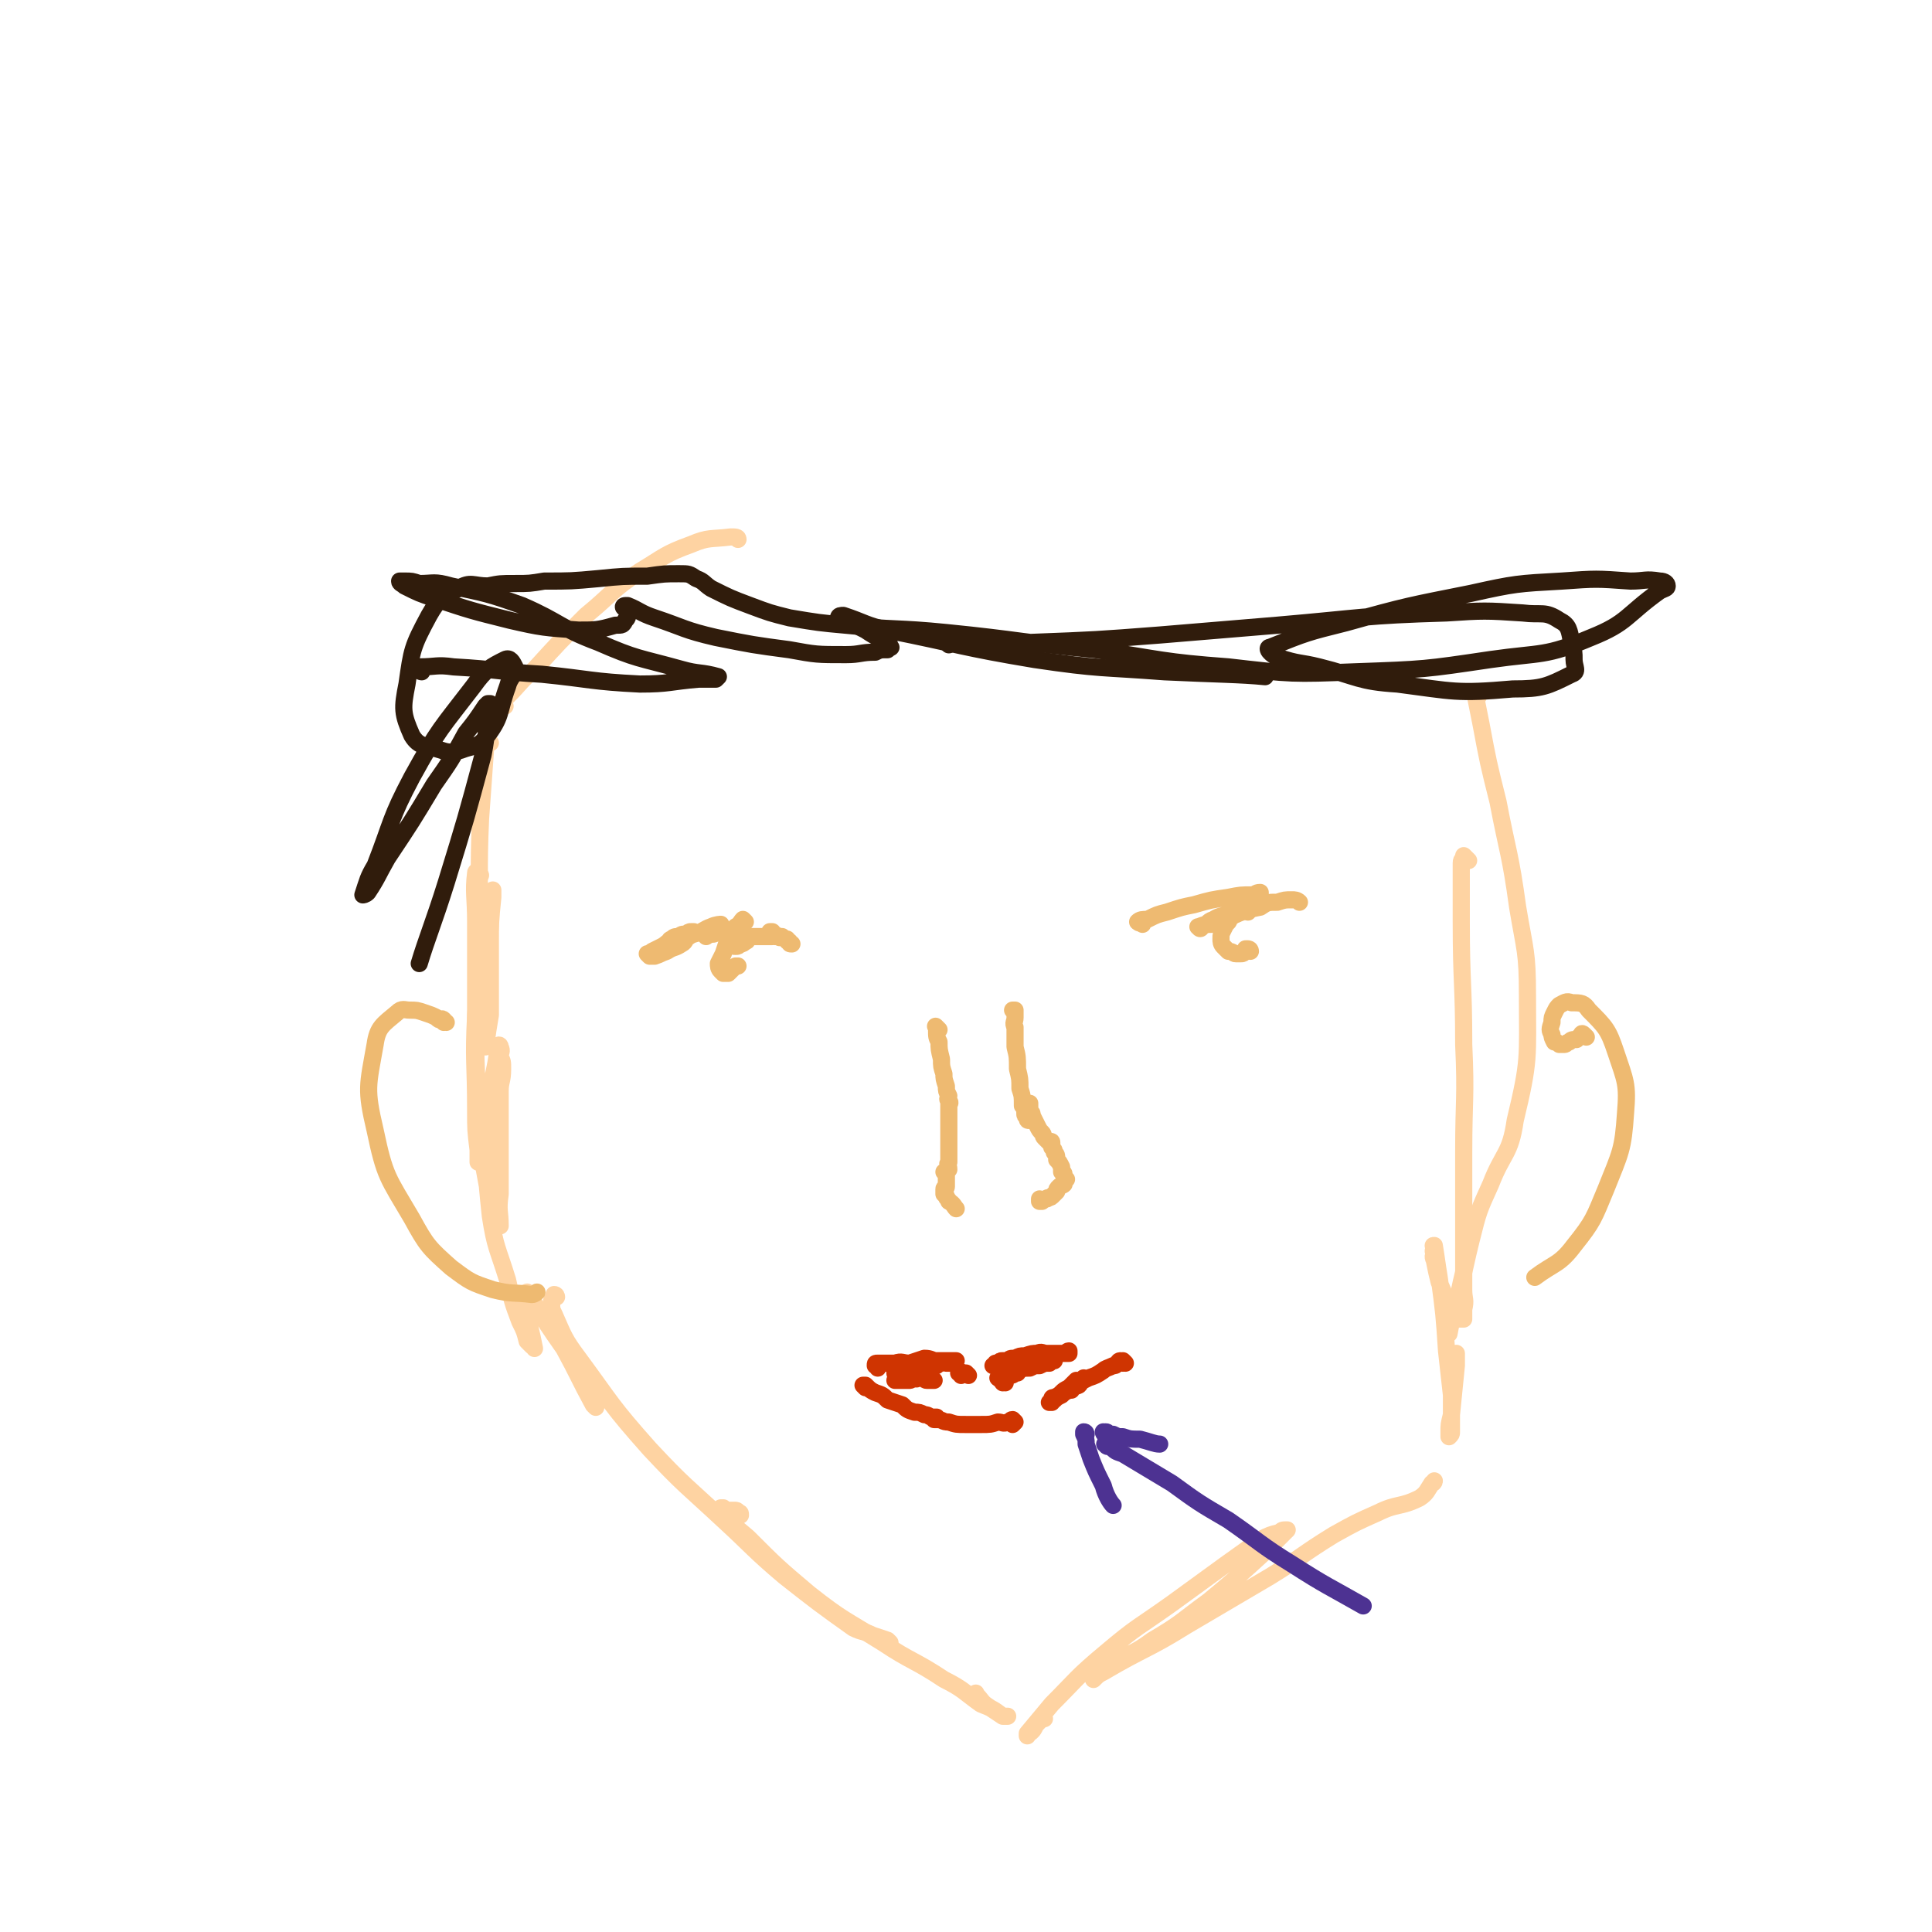 <svg viewBox='0 0 788 788' version='1.1' xmlns='http://www.w3.org/2000/svg' xmlns:xlink='http://www.w3.org/1999/xlink'><g fill='none' stroke='#FED3A2' stroke-width='7' stroke-linecap='round' stroke-linejoin='round'><path d='M196,357c0,0 -1,0 -1,-1 0,0 0,0 0,0 0,0 0,0 0,0 0,0 -1,-1 -1,0 -1,8 0,10 0,20 0,18 0,18 0,36 0,20 0,20 1,40 0,11 0,11 2,22 2,11 2,11 4,21 1,2 1,2 2,4 0,0 -1,1 0,1 0,0 0,0 1,0 0,0 0,0 0,0 0,-6 -1,-6 0,-13 0,-14 0,-14 0,-29 0,-6 0,-6 0,-13 0,-4 1,-4 1,-9 0,-3 0,-3 -1,-5 0,-2 1,-2 0,-4 0,-1 -1,-1 -1,0 0,0 0,1 0,2 -2,14 -4,14 -4,28 -1,19 -1,20 1,39 2,13 3,13 7,26 2,9 2,9 5,17 2,4 2,4 3,8 1,1 1,1 2,2 0,0 1,0 1,1 0,0 0,0 0,0 -1,-5 -1,-5 -2,-9 0,-4 0,-4 -1,-9 0,-2 -1,-4 0,-5 0,0 1,2 2,3 6,10 6,10 13,20 6,11 6,12 12,23 0,0 0,0 1,1 '/><path d='M227,529c0,0 0,-1 -1,-1 0,0 0,0 0,1 0,0 0,0 0,0 -1,1 -1,1 -1,2 0,3 0,3 1,5 4,9 4,10 10,18 14,19 13,19 29,37 14,15 15,15 30,29 12,11 12,12 25,23 14,11 14,11 28,21 4,2 4,1 8,3 3,1 3,1 6,2 0,0 0,0 1,1 '/><path d='M302,618c0,-1 0,-1 -1,-1 0,-1 -1,-1 -1,-1 -2,0 -2,0 -4,0 -1,-1 -1,-1 -1,-1 -1,0 -1,0 -1,0 0,0 0,0 0,1 5,6 5,6 11,11 12,12 12,12 25,23 14,11 14,10 30,20 12,8 13,7 25,15 8,4 8,5 15,10 5,2 5,2 9,5 1,0 1,0 2,0 0,0 0,0 0,0 -1,0 -1,0 -2,0 -3,-2 -3,-2 -6,-4 -3,-2 -2,-2 -5,-5 0,0 0,-1 0,0 -1,0 -1,0 -1,0 0,1 0,1 1,2 0,0 1,1 1,1 '/><path d='M426,701c0,0 -1,-1 -1,-1 0,0 0,1 0,1 -1,1 -1,1 -2,2 -1,1 -1,2 -2,3 -1,1 -1,1 -2,1 0,1 0,1 0,1 0,0 0,-1 0,-1 5,-6 5,-6 10,-12 10,-10 10,-11 22,-21 13,-11 13,-10 27,-20 11,-8 11,-8 22,-16 7,-5 7,-5 14,-10 4,-2 4,-2 8,-3 1,-1 1,-1 3,-1 0,0 0,0 0,0 0,0 0,0 0,0 -4,4 -4,4 -8,8 -12,11 -12,11 -24,21 -11,8 -11,9 -23,16 -8,6 -9,5 -18,10 -2,2 -2,2 -4,4 -1,1 -1,1 -1,1 -1,1 -1,0 -1,1 0,0 0,0 0,0 2,-2 2,-2 4,-3 17,-10 18,-9 34,-19 17,-10 17,-10 34,-20 13,-8 13,-9 26,-17 9,-5 9,-5 18,-9 8,-4 9,-2 17,-6 3,-2 3,-3 5,-6 1,0 1,-1 1,-1 '/><path d='M599,351c-1,-1 -1,-1 -1,-1 -1,-1 -1,-1 -1,-1 0,0 0,0 0,0 0,2 -1,1 -1,3 0,12 0,12 0,24 0,25 1,25 1,50 1,22 0,22 0,44 0,19 0,19 0,39 0,8 0,8 0,17 0,4 1,4 0,8 0,2 0,2 0,4 -1,0 -1,0 -2,0 -1,0 -2,0 -2,-1 -3,-7 -3,-7 -6,-14 -1,-4 -1,-4 -2,-9 -1,-2 0,-2 0,-3 -1,-1 0,-1 0,-2 0,-1 -1,-1 0,-1 1,6 1,7 2,13 2,15 2,15 3,30 1,9 1,9 2,18 0,4 0,4 0,8 0,3 0,3 0,5 0,1 0,1 0,2 0,1 0,1 -1,2 0,0 0,0 0,0 0,-1 0,-1 0,-2 0,-3 0,-3 1,-7 1,-10 1,-10 2,-20 0,-3 0,-3 0,-5 '/><path d='M603,284c0,0 -1,-1 -1,-1 0,0 0,0 0,0 0,0 0,0 0,0 0,1 0,1 0,2 1,5 1,5 2,10 3,16 3,16 7,32 4,21 5,21 8,43 3,18 4,18 4,36 0,26 1,26 -5,51 -2,14 -5,13 -10,26 -5,11 -5,11 -8,23 -2,8 -2,9 -4,17 -2,10 -3,10 -5,21 '/><path d='M200,303c0,0 0,0 -1,-1 0,0 0,0 0,0 0,0 0,0 0,0 0,0 0,0 0,0 -1,-1 0,0 0,0 0,2 -1,2 -1,4 -1,14 -1,14 -2,28 -1,22 0,22 -1,45 0,16 0,16 0,32 0,6 1,6 2,12 0,2 1,2 1,4 0,0 0,0 0,0 1,-7 1,-7 2,-13 0,-14 0,-14 0,-28 0,-10 0,-10 1,-20 0,-2 0,-3 0,-3 0,1 0,2 -1,4 -3,24 -4,23 -6,47 -1,19 0,19 0,39 0,8 0,8 1,16 0,3 0,4 0,5 '/><path d='M206,288c-1,-1 -1,-1 -1,-1 -1,-1 0,-1 0,-1 1,-1 1,-1 2,-2 6,-6 5,-6 11,-11 10,-11 10,-11 21,-22 11,-9 10,-10 22,-18 10,-6 10,-7 21,-11 7,-3 8,-2 16,-3 2,0 3,0 3,1 '/></g>
<g fill='none' stroke='#301C0C' stroke-width='7' stroke-linecap='round' stroke-linejoin='round'><path d='M172,274c0,0 -1,0 -1,-1 0,0 0,0 -1,0 0,0 0,0 0,0 1,-1 1,-1 1,-1 7,0 7,-1 14,0 18,1 18,2 36,3 20,2 20,3 40,4 12,0 12,-1 24,-2 4,0 4,0 7,0 1,-1 1,-1 1,-1 -7,-2 -8,-1 -15,-3 -18,-5 -18,-4 -34,-11 -16,-6 -15,-8 -31,-15 -14,-5 -15,-5 -29,-8 -7,-2 -7,-1 -13,-1 -3,-1 -3,-1 -6,-1 -1,0 -2,0 -2,0 0,1 1,1 2,2 6,3 6,3 12,5 15,5 15,5 31,9 13,3 14,3 28,4 7,0 8,0 15,-2 3,0 3,0 4,-2 1,-1 1,-1 1,-3 0,-1 -1,-1 -1,-2 -1,0 -1,-1 0,-1 0,0 0,0 1,0 5,2 5,3 11,5 12,4 12,5 25,8 15,3 15,3 30,5 11,2 11,2 23,2 6,0 6,-1 12,-1 2,-1 2,-1 5,-1 1,-1 2,-1 1,-1 0,-2 -1,-2 -3,-3 -4,-2 -4,-2 -7,-4 -4,-2 -4,-2 -7,-4 -2,0 -3,-1 -4,-1 0,-1 1,-1 2,-1 9,3 9,4 18,6 30,6 30,7 60,12 27,4 27,3 53,5 21,1 31,1 41,2 '/><path d='M387,263c0,0 -1,-1 -1,-1 1,0 2,0 4,0 15,0 16,1 31,0 26,-1 26,-1 52,-3 24,-2 24,-2 48,-4 35,-3 35,-4 69,-5 15,-1 16,-1 31,0 8,1 9,-1 15,3 4,2 4,4 5,9 1,4 1,4 1,7 0,3 2,5 -1,6 -10,5 -12,6 -24,6 -23,2 -24,1 -47,-2 -16,-1 -16,-3 -32,-7 -8,-2 -8,-1 -17,-4 -2,-1 -2,-1 -3,-2 -1,-1 -1,-2 0,-2 15,-6 15,-6 31,-10 25,-7 26,-7 51,-12 18,-4 19,-4 37,-5 14,-1 14,-1 28,0 6,0 6,-1 12,0 2,0 3,1 3,2 0,1 -1,1 -3,2 -14,10 -13,13 -28,19 -19,8 -20,6 -41,9 -27,4 -27,4 -55,5 -26,1 -26,1 -52,-2 -27,-2 -27,-3 -54,-7 -31,-3 -31,-4 -61,-7 -20,-2 -21,-1 -41,-3 -11,-1 -11,-1 -23,-3 -8,-2 -8,-2 -16,-5 -8,-3 -8,-3 -16,-7 -3,-2 -3,-3 -6,-4 -3,-2 -3,-2 -7,-2 -6,0 -6,0 -13,1 -10,0 -10,0 -20,1 -11,1 -11,1 -22,1 -6,1 -6,1 -12,1 -6,0 -6,0 -11,1 -6,0 -7,-2 -12,1 -7,4 -8,4 -12,11 -7,13 -7,14 -9,28 -2,10 -2,12 2,21 3,5 6,4 12,6 3,1 4,1 8,0 5,-2 7,-1 10,-5 7,-9 5,-10 9,-21 1,-4 3,-4 3,-8 -1,-2 -2,-4 -4,-3 -6,3 -8,4 -13,11 -13,17 -14,17 -25,37 -9,17 -8,18 -15,36 -3,5 -3,6 -5,12 0,0 1,0 2,-1 4,-6 4,-7 8,-14 10,-15 10,-15 19,-30 7,-10 7,-10 13,-21 4,-5 4,-5 8,-11 1,-1 1,-1 1,-1 0,0 1,0 1,0 -2,10 -1,11 -3,21 -7,26 -7,26 -15,52 -5,16 -8,23 -11,33 '/></g>
<g fill='none' stroke='#EEBA71' stroke-width='7' stroke-linecap='round' stroke-linejoin='round'><path d='M182,417c-1,0 -1,-1 -1,-1 -1,0 0,1 0,1 0,0 0,-1 0,-1 0,0 0,0 0,0 0,0 0,0 0,0 -1,-1 -1,0 -1,0 -1,0 -1,0 -2,-1 -2,-1 -2,-1 -5,-2 -3,-1 -3,-1 -6,-1 -2,0 -3,-1 -5,1 -6,5 -8,6 -9,13 -3,17 -4,18 0,35 4,19 5,19 15,36 6,11 7,12 16,20 8,6 8,6 17,9 8,2 8,1 16,2 1,0 2,-1 2,-1 '/><path d='M647,423c-1,-1 -1,-1 -1,-1 -1,-1 -1,0 -1,0 -1,1 -1,1 -2,2 -2,0 -2,0 -3,1 -1,0 -1,1 -2,1 -1,0 -1,0 -2,0 -1,-1 -1,-1 -2,-1 -1,-2 -1,-2 -1,-3 -1,-2 -1,-2 0,-5 0,-2 0,-2 1,-4 1,-2 1,-2 2,-3 2,-1 3,-2 5,-1 4,0 5,0 7,3 7,7 8,8 11,17 4,12 5,13 4,25 -1,15 -2,16 -8,31 -5,12 -5,13 -13,23 -6,8 -8,7 -16,13 '/><path d='M383,420c-1,-1 -1,-1 -1,-1 -1,-1 0,0 0,0 0,0 0,1 0,1 0,3 0,3 1,5 0,3 0,3 1,7 0,3 0,3 1,6 0,2 0,2 1,5 0,2 0,2 1,4 0,1 -1,1 0,2 0,1 0,0 0,1 0,0 0,0 0,0 0,0 0,0 0,0 1,0 0,-1 0,-1 0,0 0,1 0,2 0,3 0,3 0,5 0,4 0,4 0,7 0,3 0,3 0,6 0,3 0,2 0,5 -1,1 0,1 0,3 -1,1 -1,1 -1,1 0,0 0,0 0,0 0,0 0,0 0,0 0,1 -1,0 -1,0 0,0 1,0 1,0 0,1 0,1 0,1 0,1 0,1 0,1 0,1 0,1 0,2 0,1 0,1 0,2 0,1 -1,0 -1,1 0,0 0,0 0,1 0,0 0,0 0,1 0,0 0,0 1,1 0,1 1,1 1,2 2,1 2,2 3,3 '/><path d='M414,413c0,0 -1,-1 -1,-1 0,0 0,0 1,0 0,0 0,0 0,0 0,1 -1,0 -1,0 0,0 0,0 1,0 0,0 0,0 0,0 0,2 0,2 0,3 0,2 -1,2 0,4 0,4 0,4 0,8 1,4 1,4 1,9 1,4 1,4 1,8 1,3 1,3 1,7 1,1 1,1 1,3 0,1 0,1 1,2 0,1 0,1 1,1 0,0 0,0 0,-1 -1,0 0,0 0,-1 0,-1 0,-1 0,-2 0,0 0,0 0,-1 0,0 0,0 0,-1 0,0 0,0 0,-1 0,0 0,0 0,0 0,1 -1,0 -1,0 0,1 1,1 1,3 1,1 1,1 1,2 1,2 1,2 2,4 1,2 1,2 2,3 1,1 0,1 1,2 0,0 0,0 1,1 0,0 0,0 1,1 0,0 1,-1 1,0 0,0 0,0 0,0 0,1 0,1 0,2 1,1 1,1 1,2 1,1 1,1 1,3 1,1 1,1 2,3 0,1 0,1 0,2 0,0 1,0 1,1 0,0 0,1 0,1 0,1 1,1 1,1 -1,1 -1,0 -1,1 0,1 0,1 0,1 -1,1 -1,0 -2,1 -1,1 -1,1 -1,2 -1,1 -1,1 -2,2 -1,1 -2,0 -2,1 -1,0 -1,0 -2,1 0,0 0,0 -1,0 0,0 0,0 0,0 1,0 0,-1 0,-1 0,0 0,0 0,1 0,0 0,0 0,0 1,0 0,-1 0,-1 0,0 0,0 0,1 0,0 0,0 0,0 0,0 0,0 0,0 '/><path d='M323,385c-1,0 -1,0 -1,-1 -1,0 -1,0 -1,-1 -1,0 -1,0 -2,-1 -2,0 -2,0 -3,-1 -1,0 -1,0 -1,-1 -1,0 -1,0 -1,0 0,0 0,0 0,0 0,1 -1,1 0,1 0,1 1,0 2,1 1,0 1,0 2,0 0,1 0,0 1,0 0,0 0,0 0,0 0,0 0,0 0,0 -2,0 -2,-1 -4,0 -2,0 -2,0 -4,0 -3,0 -3,0 -5,0 -3,1 -2,1 -4,2 -1,1 -2,1 -3,1 0,1 0,1 1,1 0,0 0,0 0,0 1,0 1,0 2,-1 1,0 1,0 2,-1 1,0 1,-1 1,-2 0,0 -1,0 -1,-1 -1,0 -1,0 -2,-1 -3,0 -3,0 -6,0 -2,0 -2,0 -5,1 -2,0 -3,1 -3,1 '/><path d='M281,382c0,0 0,-1 -1,-1 -1,0 -1,1 -2,1 -1,1 -2,0 -3,1 -3,1 -3,2 -5,3 -2,1 -2,1 -4,2 -1,1 -1,1 -2,1 0,0 1,1 1,1 1,0 1,0 2,0 3,-1 2,-1 5,-2 3,-2 3,-1 6,-3 2,-1 1,-2 3,-3 1,-1 1,-1 2,-2 0,0 0,0 -1,0 -1,0 -1,0 -2,1 -2,0 -2,0 -3,1 -2,0 -2,0 -3,1 0,0 -1,0 -1,1 0,0 0,1 0,1 2,0 2,-1 4,-2 3,-1 3,-1 6,-2 4,-1 4,-2 7,-3 2,-1 4,-1 4,-1 '/><path d='M466,377c0,0 -1,-1 -1,-1 0,0 0,0 0,0 0,0 0,0 0,0 0,1 -1,0 -1,0 1,-1 2,-1 4,-1 4,-2 4,-2 8,-3 6,-2 6,-2 11,-3 7,-2 7,-2 14,-3 5,-1 5,-1 10,-1 1,0 1,-1 3,-1 0,0 0,1 0,1 -1,1 -2,1 -3,2 -5,3 -5,3 -9,5 -3,2 -4,1 -7,3 -3,1 -2,2 -5,3 0,1 -1,1 -1,0 -1,0 0,0 0,0 2,-1 3,-1 5,-1 5,-2 5,-2 10,-4 5,-2 5,-2 10,-3 3,-2 3,-2 7,-2 3,-1 3,-1 6,-1 1,0 2,0 3,1 '/><path d='M509,372c0,-1 0,-1 -1,-1 0,-1 0,0 0,0 -1,0 -1,0 -1,0 -2,1 -2,1 -3,2 -2,1 -2,1 -3,3 -1,1 -1,1 -2,3 -1,2 -1,2 -1,4 0,1 0,2 1,3 1,1 1,1 2,2 2,0 2,1 3,1 1,0 1,0 2,0 1,0 1,0 2,-1 0,0 0,0 1,-1 0,0 0,0 0,0 0,1 -1,0 -1,0 0,0 1,0 1,0 0,0 0,0 0,0 0,0 1,0 1,1 '/><path d='M304,376c0,0 -1,-1 -1,-1 -1,1 -1,2 -3,3 -1,3 -1,3 -3,5 -1,3 -1,3 -2,6 -1,2 -1,2 -2,4 0,1 0,2 1,3 0,0 0,0 1,1 1,0 1,0 2,0 1,-1 1,-1 2,-2 0,0 0,0 1,-1 0,0 0,0 0,0 1,0 1,0 1,0 '/></g>
<g fill='none' stroke='#CF3401' stroke-width='7' stroke-linecap='round' stroke-linejoin='round'><path d='M358,558c0,-1 -1,-1 -1,-1 0,-1 0,-1 1,-1 1,0 1,0 2,0 3,0 3,0 5,0 3,-1 3,0 6,0 3,-1 3,-1 6,-2 3,0 3,1 5,1 2,0 2,0 4,0 2,0 2,0 3,0 0,0 0,0 0,0 0,0 0,0 1,0 0,0 0,0 0,0 -1,0 -1,0 -2,1 -1,0 -1,0 -2,0 -1,-1 -1,0 -2,0 -1,0 -1,-1 -1,0 -1,0 -1,0 -2,1 -1,0 0,-1 0,-1 -1,0 -1,0 -1,0 0,0 0,0 0,0 0,1 -1,0 -1,0 0,0 1,0 2,0 0,0 0,0 1,0 0,0 0,0 0,0 0,1 0,1 0,1 '/><path d='M392,561c0,-1 -1,-1 -1,-1 0,-1 1,0 1,0 0,0 0,0 0,0 0,0 -1,0 -1,0 0,-1 1,0 1,0 0,0 0,0 0,0 0,0 -1,0 -1,0 1,-1 1,0 3,0 0,0 0,0 1,1 0,0 0,0 0,0 '/><path d='M410,564c-1,0 -1,-1 -1,-1 -1,0 0,1 0,1 0,0 0,0 0,0 0,0 0,-1 0,-1 -1,0 0,1 0,1 0,0 0,0 0,0 0,0 0,-1 0,-1 -1,0 0,1 0,1 0,0 0,0 0,0 0,-1 0,-1 0,-1 0,0 0,-1 0,-1 1,-1 1,0 2,-1 2,0 2,0 3,-1 1,0 1,0 1,0 '/><path d='M409,563c0,0 -1,-1 -1,-1 0,0 0,0 0,0 0,0 0,0 0,0 0,1 -1,0 -1,0 0,0 0,0 1,0 0,0 0,0 0,0 0,0 0,0 1,0 1,-1 1,-1 2,-2 2,0 2,-1 4,-1 2,-1 3,-1 5,-1 2,-1 2,-1 4,-1 2,-1 2,-1 4,-1 1,-1 2,-1 2,-1 '/><path d='M410,557c0,0 0,-1 -1,-1 0,0 0,0 0,0 0,0 0,0 0,0 0,1 0,0 -1,0 0,0 1,0 1,0 0,0 0,0 0,0 0,0 0,0 1,0 0,-1 0,-1 1,-1 1,-1 1,-1 3,-1 2,-1 2,-1 4,-1 3,-1 3,-1 5,-1 2,-1 2,0 4,0 2,0 2,0 4,0 1,0 1,0 3,0 0,0 0,0 1,0 0,0 0,0 1,0 0,0 0,0 0,0 0,0 0,0 0,0 0,0 0,-1 0,-1 -1,0 -1,1 -1,1 -1,0 -1,0 -2,0 -1,0 -1,0 -2,1 -1,0 -1,-1 -2,0 -1,0 -1,0 -2,0 -1,0 -2,0 -3,0 0,0 0,1 0,1 -1,1 -1,0 -2,0 -1,0 -1,0 -1,0 -1,0 -1,0 -1,0 -1,0 -1,0 -2,0 -1,0 -1,0 -3,0 -1,0 -1,1 -3,1 -1,0 -1,0 -3,0 -1,0 -1,0 -2,1 0,0 -1,0 -1,0 0,1 -1,1 -1,1 0,0 1,0 1,0 1,0 0,1 1,1 0,0 0,0 1,0 0,0 0,0 1,0 0,0 0,0 0,0 0,0 -1,-1 -1,-1 '/><path d='M366,561c0,0 -1,-1 -1,-1 0,0 0,1 1,1 0,0 0,0 0,0 0,0 -1,-1 -1,-1 0,0 1,1 2,1 2,0 2,0 3,0 1,0 1,0 3,0 1,0 1,0 3,0 0,0 0,0 0,0 1,0 1,0 2,0 0,0 0,0 0,0 0,0 0,0 0,0 -1,0 -1,0 -2,0 -1,0 -1,0 -3,0 -1,0 -1,0 -3,0 -1,0 -1,0 -2,1 -1,0 -1,-1 -2,0 -1,0 0,0 -1,1 0,0 0,0 0,0 1,0 1,0 2,0 1,0 1,0 2,0 1,0 1,0 2,0 1,0 1,-1 2,-1 0,0 0,0 1,0 0,0 0,0 0,0 0,0 0,0 0,0 0,1 -1,0 -1,0 0,0 1,0 2,0 0,0 0,0 1,0 1,0 1,1 2,1 2,0 2,0 3,0 '/><path d='M353,566c0,0 -1,-1 -1,-1 0,0 1,0 1,0 0,0 0,0 0,0 0,1 -1,0 -1,0 0,0 1,0 1,0 0,0 0,0 0,0 2,2 2,2 4,3 3,1 3,1 5,3 3,1 3,1 6,2 2,2 2,2 5,3 2,0 2,0 4,1 2,0 2,1 3,1 1,0 1,0 2,0 0,0 0,0 -1,1 0,0 0,0 0,0 1,0 0,-1 0,-1 0,0 0,1 0,1 0,0 0,0 0,0 1,0 1,0 1,0 3,0 2,1 5,1 3,1 3,1 7,1 3,0 3,0 6,0 4,0 4,0 7,-1 2,0 2,1 4,0 1,0 1,-1 2,-1 0,0 0,0 1,1 0,0 0,0 0,0 0,0 0,0 0,0 -1,1 -1,1 -1,1 0,0 0,0 0,0 '/><path d='M459,556c0,0 -1,-1 -1,-1 0,0 0,0 0,1 0,0 0,0 0,0 0,0 0,-1 -1,-1 -1,0 -1,1 -1,1 -1,1 -1,1 -2,1 -2,1 -3,1 -4,2 -3,2 -3,2 -6,3 -2,1 -2,1 -4,2 -1,1 -1,1 -2,1 0,0 0,0 -1,0 0,0 0,0 0,0 1,0 1,-1 2,-1 1,-1 1,-1 2,-1 0,0 0,0 1,0 0,0 0,0 0,-1 0,0 0,0 0,0 -1,1 -1,2 -2,3 -2,1 -2,0 -4,1 -2,2 -2,2 -4,3 -2,1 -2,1 -3,2 -1,1 -1,1 -1,1 0,0 0,0 1,0 0,0 0,-1 1,-1 1,-1 1,-1 3,-2 1,-1 1,-1 2,-2 1,0 1,0 2,-1 0,0 0,1 0,1 -1,0 -1,0 -1,0 -2,1 -2,1 -3,2 -1,0 -1,0 -2,1 -1,0 -1,0 -2,1 0,0 0,0 0,0 0,-1 0,-1 1,-1 2,-1 2,-1 3,-2 1,-1 1,-1 3,-2 1,-1 1,-1 2,-2 0,0 0,0 1,-1 0,0 0,1 0,1 '/></g>
<g fill='none' stroke='#4D3292' stroke-width='7' stroke-linecap='round' stroke-linejoin='round'><path d='M452,590c-1,0 -1,-1 -1,-1 -1,0 0,0 0,0 0,0 0,0 0,0 1,1 1,1 2,1 2,2 2,2 5,3 10,6 10,6 20,12 11,8 11,8 23,15 13,9 13,10 26,18 14,9 15,9 29,17 '/><path d='M443,585c0,0 0,-1 -1,-1 0,0 0,1 0,1 0,0 0,0 0,0 1,2 1,2 1,4 1,3 1,3 2,6 2,5 2,5 5,11 1,4 3,7 4,8 '/><path d='M452,585c0,0 0,-1 -1,-1 0,0 0,1 0,1 0,0 0,0 0,0 0,0 -1,-1 -1,-1 0,0 0,1 1,1 0,0 0,0 0,0 0,0 -1,-1 -1,-1 1,0 2,1 4,1 2,1 2,1 4,1 3,1 3,1 7,1 4,1 6,2 8,2 '/></g>
</svg>